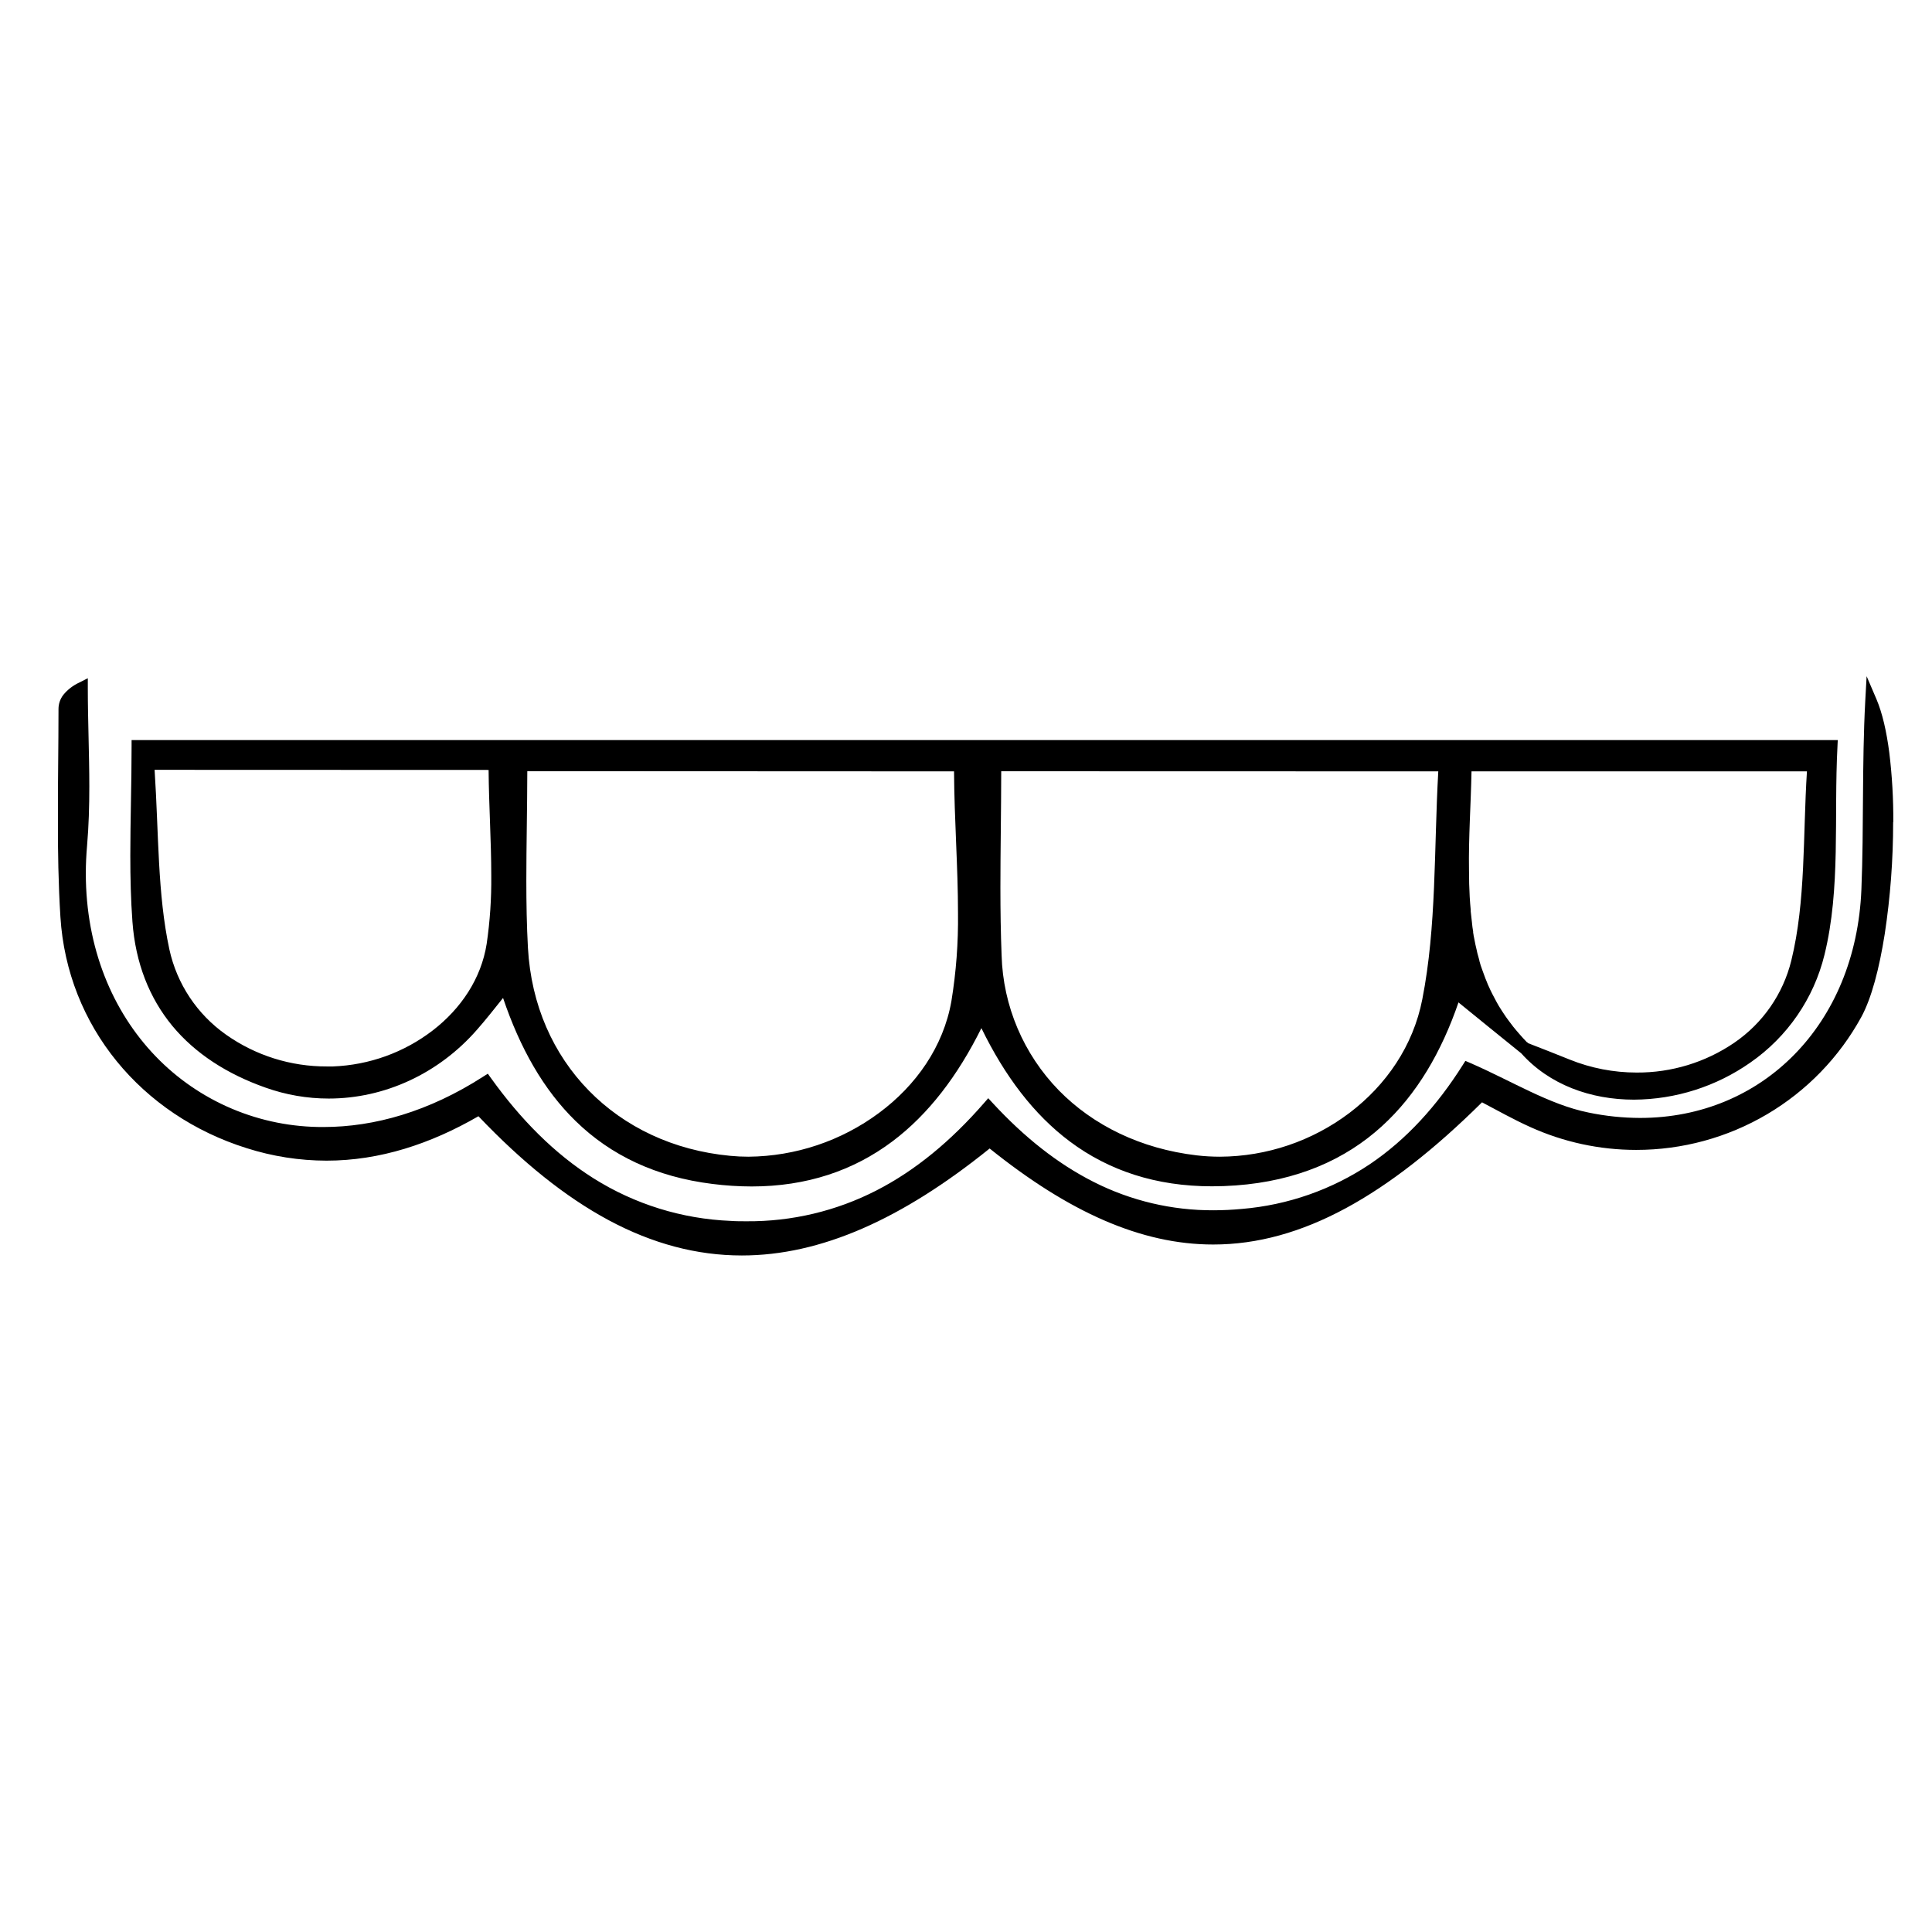 <svg width="100" height="100" viewBox="0 0 100 100" fill="none" xmlns="http://www.w3.org/2000/svg">
<g clip-path="url(#clip0_277_22)">
<path d="M8.918 53.097C10.105 54.531 11.752 55.594 13.751 56.298C14.799 56.67 15.902 56.861 17.014 56.861C19.905 56.861 22.707 55.573 24.697 53.289C25.149 52.775 25.572 52.237 26.038 51.654C26.909 54.231 28.124 56.404 29.81 58.041C31.61 59.79 33.94 60.918 36.881 61.281C37.553 61.366 38.229 61.41 38.906 61.411C41.757 61.411 44.177 60.589 46.188 59.08C48.06 57.675 49.574 55.678 50.797 53.216C52.004 55.692 53.506 57.688 55.38 59.087C57.395 60.592 59.833 61.403 62.729 61.403H62.736C63.135 61.403 63.544 61.388 63.963 61.358C67.132 61.126 69.634 60.023 71.532 58.288C73.34 56.642 74.616 54.434 75.491 51.885C76.564 52.758 77.649 53.642 78.739 54.519C80.194 56.148 82.341 56.919 84.576 56.918C86.735 56.906 88.839 56.234 90.603 54.995C92.52 53.662 93.882 51.68 94.435 49.419C95.281 45.976 94.915 42.302 95.108 38.611L95.115 38.458L95.124 38.306H6.811V38.611C6.811 40.567 6.745 42.441 6.745 44.282C6.745 45.435 6.771 46.569 6.855 47.71C7.013 49.849 7.73 51.654 8.918 53.097ZM25.29 39.852C25.304 41.693 25.428 43.529 25.428 45.327C25.44 46.507 25.361 47.686 25.19 48.853C24.908 50.651 23.86 52.208 22.404 53.331C20.917 54.476 19.108 55.129 17.229 55.199C17.127 55.199 17.025 55.199 16.922 55.199C15.052 55.207 13.225 54.632 11.7 53.554C10.204 52.501 9.158 50.928 8.768 49.146C8.146 46.26 8.221 43.188 8.002 39.846L25.29 39.852ZM49.381 39.926C49.395 42.419 49.586 44.877 49.586 47.265C49.605 48.789 49.49 50.312 49.245 51.816C48.832 54.173 47.416 56.186 45.491 57.61C43.541 59.056 41.179 59.848 38.746 59.871C38.428 59.871 38.11 59.856 37.793 59.825C34.85 59.548 32.319 58.331 30.48 56.451C28.641 54.571 27.491 52.029 27.326 49.059C27.263 47.908 27.243 46.754 27.243 45.578C27.243 43.758 27.289 41.887 27.293 39.916L49.381 39.926ZM74.445 39.926C74.217 43.98 74.36 47.954 73.618 51.724C73.149 54.135 71.743 56.17 69.847 57.605C67.92 59.062 65.569 59.858 63.149 59.871C62.744 59.871 62.34 59.848 61.938 59.801C59.047 59.461 56.581 58.25 54.807 56.439C52.975 54.56 51.917 52.067 51.843 49.451C51.797 48.288 51.781 47.121 51.781 45.935C51.781 44.01 51.82 42.027 51.823 39.92L74.445 39.926ZM76.165 39.926H93.527C93.313 43.264 93.475 46.635 92.716 49.725C92.29 51.451 91.242 52.961 89.77 53.969C88.283 54.986 86.517 55.526 84.712 55.515C83.523 55.515 82.345 55.287 81.243 54.842C80.525 54.548 79.803 54.272 79.088 53.992L79.047 53.943H79.03C78.897 53.804 78.768 53.665 78.65 53.528C78.53 53.392 78.417 53.257 78.303 53.115L78.288 53.091L78.279 53.081C78.161 52.929 78.047 52.776 77.939 52.624C77.812 52.438 77.691 52.252 77.577 52.066C77.499 51.929 77.424 51.798 77.355 51.66C77.286 51.523 77.201 51.38 77.142 51.244C77.054 51.06 76.973 50.875 76.906 50.695L76.893 50.668C76.835 50.515 76.78 50.363 76.725 50.21C76.664 50.053 76.613 49.892 76.571 49.729V49.718V49.707C76.552 49.648 76.535 49.582 76.516 49.508C76.486 49.402 76.458 49.306 76.443 49.224V49.215C76.418 49.103 76.394 49 76.369 48.898C76.334 48.737 76.303 48.574 76.272 48.408C76.272 48.37 76.26 48.327 76.25 48.279V48.218C76.225 48.065 76.202 47.922 76.191 47.783V47.776C76.167 47.573 76.142 47.371 76.124 47.173V47.097C76.081 46.655 76.056 46.205 76.044 45.752C76.044 45.514 76.035 45.275 76.035 45.036C76.007 43.361 76.132 41.649 76.165 39.919V39.926Z" fill="black"/>
<path d="M97.997 42.561C98.004 41.358 97.935 40.156 97.79 38.961C97.649 37.868 97.433 36.915 97.125 36.189L96.616 35L96.545 36.29C96.371 39.551 96.476 42.803 96.346 46.033C96.204 49.552 94.913 52.507 92.876 54.583C90.839 56.66 88.057 57.863 84.894 57.864C83.995 57.862 83.097 57.768 82.217 57.584C80.175 57.171 78.231 55.943 76.085 55.013L75.969 54.963L75.848 54.911L75.71 55.129C74.375 57.241 72.798 58.979 70.914 60.251C68.941 61.575 66.66 62.374 64.289 62.573C63.789 62.62 63.3 62.643 62.821 62.644C60.663 62.655 58.534 62.152 56.611 61.178C54.721 60.225 52.991 58.837 51.38 57.091L51.151 56.843L50.929 57.097C49.228 59.049 47.392 60.577 45.365 61.617C43.288 62.683 40.981 63.231 38.644 63.213C38.371 63.213 38.095 63.213 37.816 63.193C35.299 63.091 32.854 62.331 30.725 60.992C28.687 59.709 26.942 57.931 25.417 55.808L25.334 55.693L25.25 55.574L25.008 55.727C22.206 57.531 19.378 58.334 16.752 58.334C15.126 58.344 13.515 58.024 12.018 57.393C10.521 56.762 9.169 55.834 8.046 54.664C5.822 52.348 4.444 49.07 4.442 45.211C4.442 44.738 4.464 44.257 4.507 43.767C4.594 42.752 4.623 41.733 4.623 40.718C4.623 39.005 4.545 37.296 4.545 35.604V35.105L4.105 35.328C3.785 35.475 3.502 35.692 3.279 35.964C3.116 36.174 3.028 36.432 3.028 36.697C3.028 38.578 2.994 40.468 2.994 42.357C2.994 44.06 3.021 45.763 3.127 47.461C3.483 53.127 7.329 57.721 12.762 59.427C14.1 59.854 15.496 60.073 16.901 60.075C19.66 60.075 22.286 59.208 24.764 57.776C27.024 60.151 29.254 61.947 31.499 63.154C33.771 64.373 36.061 64.983 38.397 64.983C42.485 64.983 46.683 63.109 51.224 59.446C55.307 62.727 59.053 64.416 62.795 64.416C65.083 64.416 67.353 63.785 69.671 62.53C71.941 61.301 74.26 59.481 76.709 57.056C77.511 57.477 78.334 57.942 79.202 58.333C80.924 59.114 82.795 59.519 84.688 59.519C87.071 59.521 89.411 58.884 91.461 57.675C93.511 56.466 95.195 54.729 96.337 52.648C96.87 51.671 97.272 50.13 97.555 48.335C97.845 46.42 97.99 44.487 97.989 42.55L97.997 42.561Z" fill="black"/>
</g>
<defs>
<clipPath id="clip0_277_22">
<rect width="95" height="30" fill="white" transform="translate(3 35)"/>
</clipPath>
</defs>
</svg>

